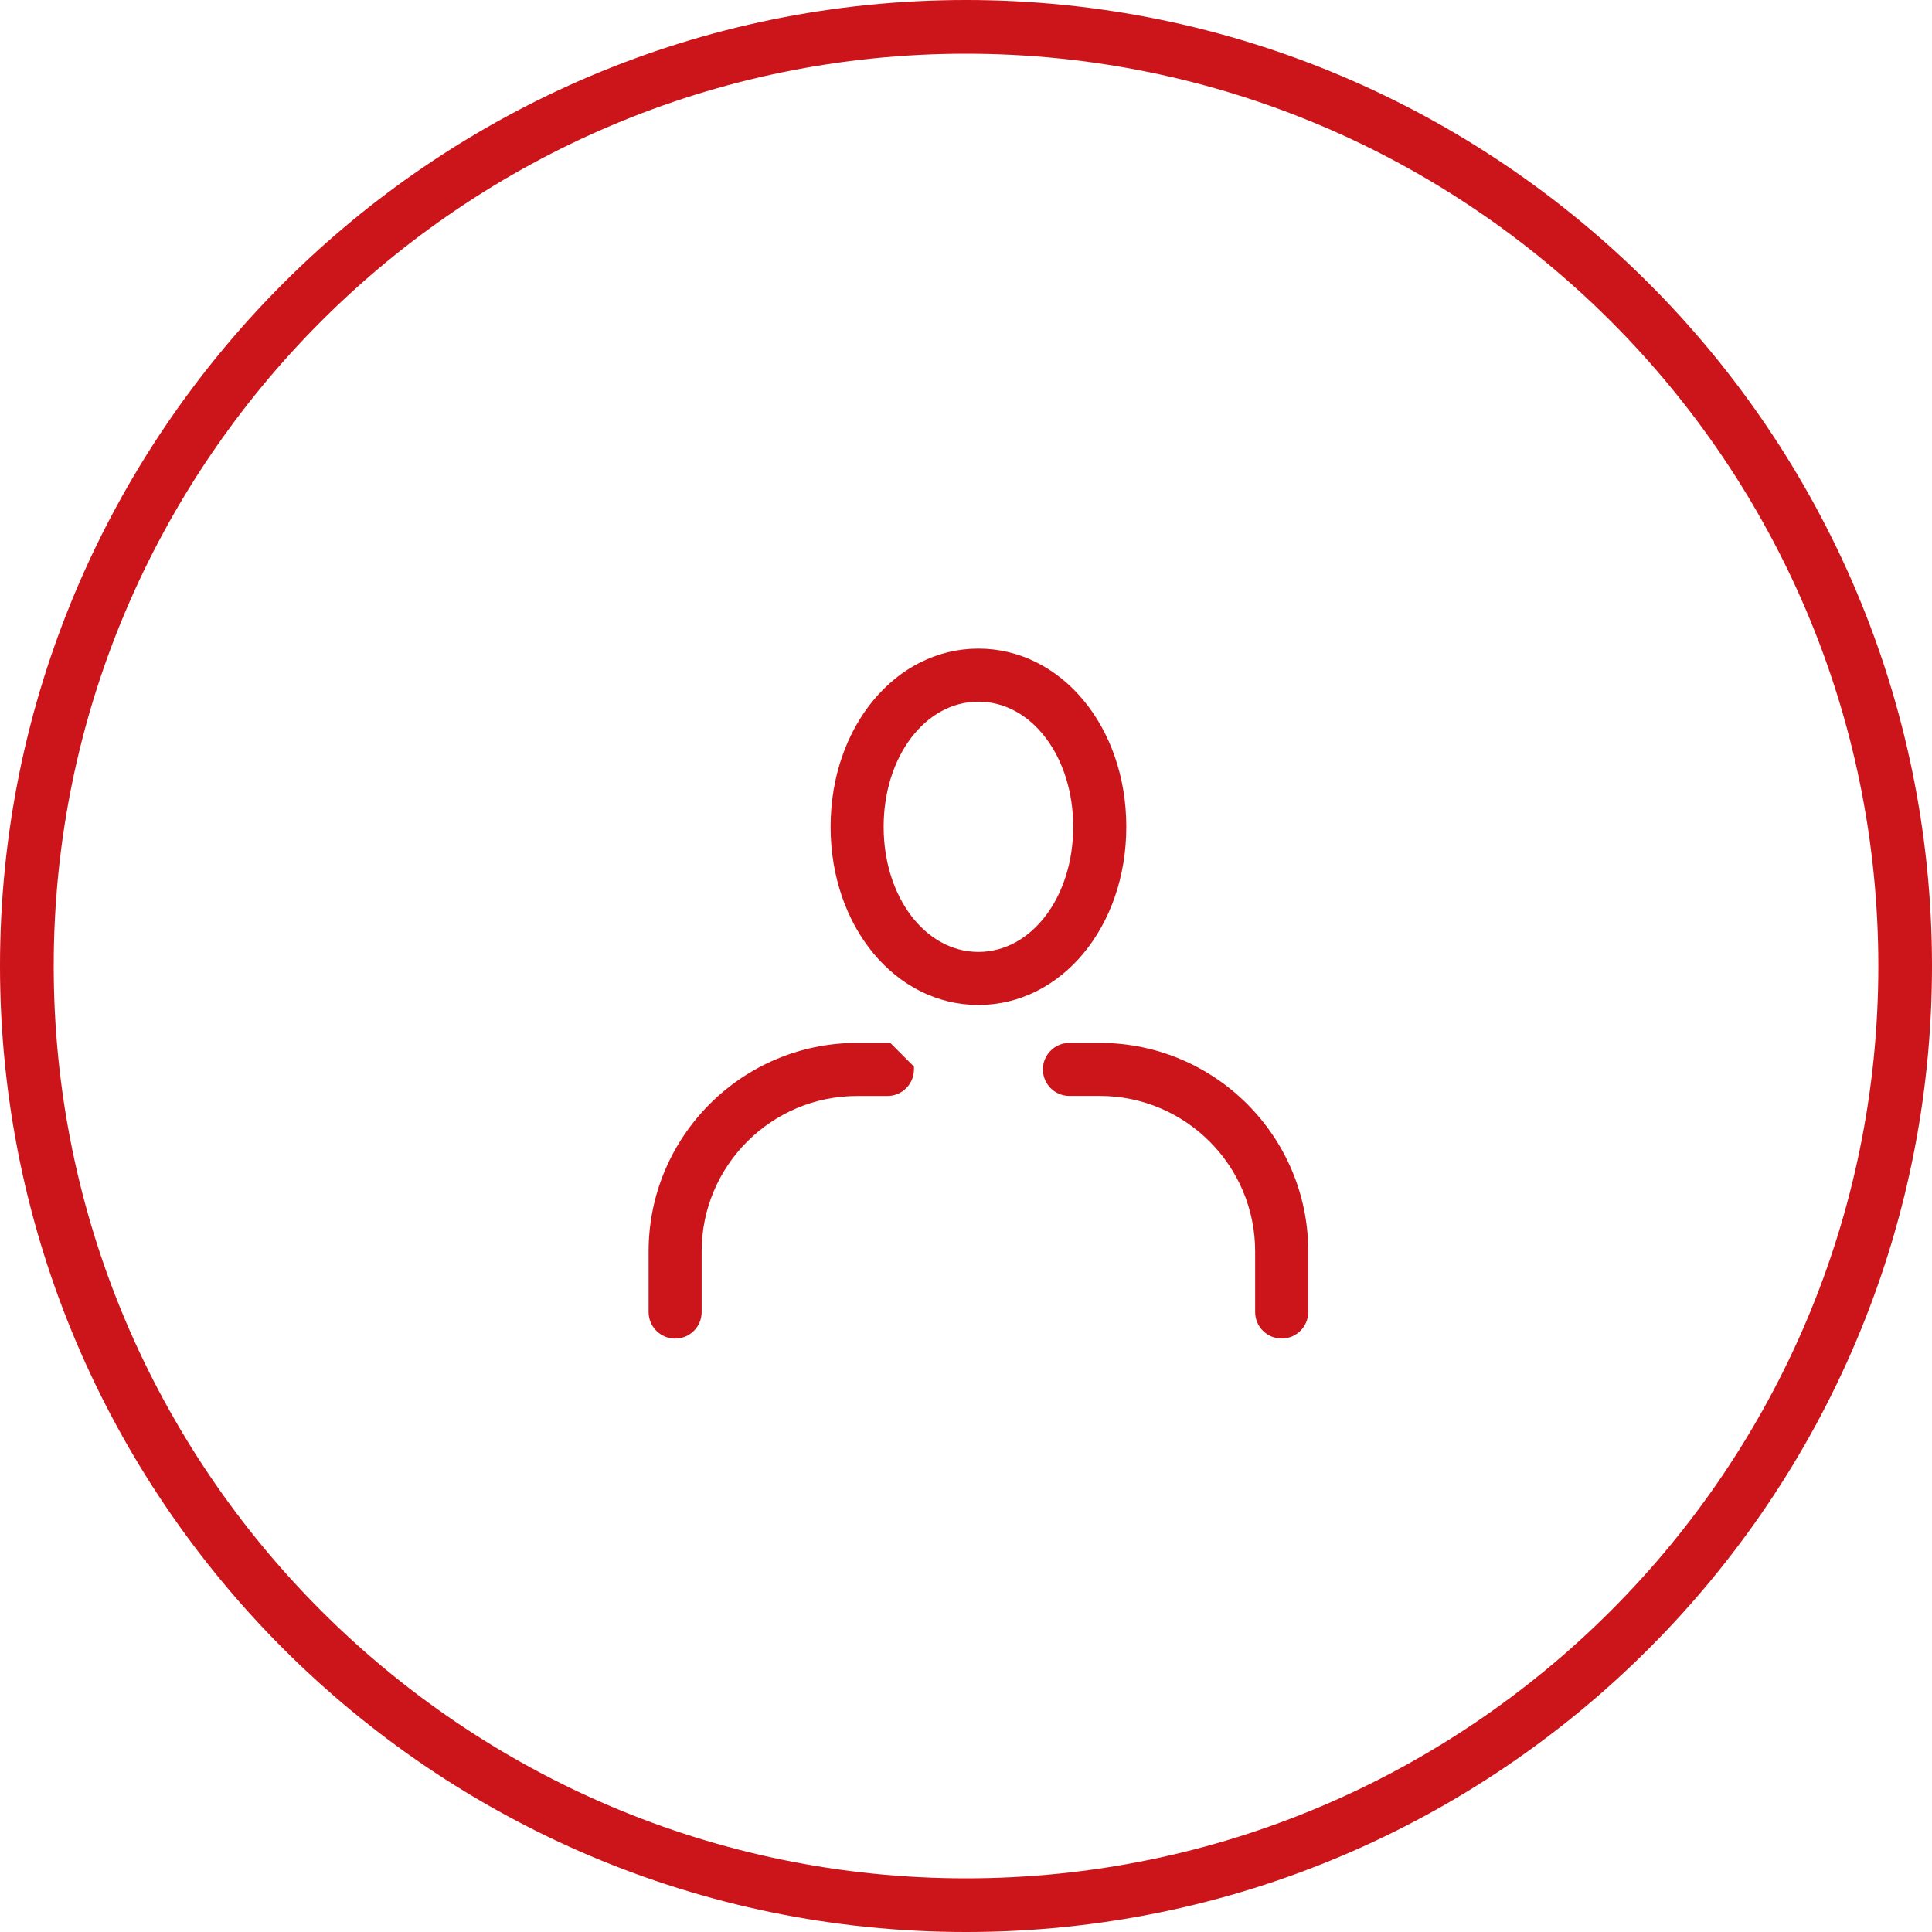 <svg width="35" height="35" viewBox="0 0 35 35" fill="none" xmlns="http://www.w3.org/2000/svg">
<path d="M16.128 18.893L16.557 19.322V19.374C16.557 19.64 16.341 19.855 16.076 19.855H15.527C13.974 19.855 12.711 21.118 12.711 22.67V23.77C12.711 24.035 12.496 24.25 12.231 24.25C11.966 24.25 11.75 24.034 11.75 23.77V22.67C11.75 20.587 13.444 18.893 15.527 18.893H16.128ZM19.924 18.893H19.373C19.108 18.893 18.893 19.109 18.893 19.373C18.893 19.639 19.109 19.854 19.373 19.854H19.924C21.476 19.854 22.738 21.117 22.738 22.669V23.769C22.738 24.034 22.954 24.249 23.219 24.249C23.484 24.249 23.7 24.033 23.7 23.769V22.669C23.701 20.587 22.007 18.893 19.924 18.893ZM17.725 18.206C16.223 18.206 15.047 16.788 15.047 14.978C15.047 13.168 16.223 11.75 17.725 11.75C19.227 11.75 20.404 13.168 20.404 14.978C20.404 16.788 19.228 18.206 17.725 18.206ZM19.442 14.978C19.442 13.707 18.688 12.711 17.725 12.711C16.762 12.711 16.008 13.707 16.008 14.978C16.008 16.249 16.762 17.245 17.725 17.245C18.688 17.245 19.442 16.249 19.442 14.978ZM35 17.5C35 27.149 27.148 35 17.5 35C7.851 35 0 27.149 0 17.5C0 7.851 7.851 0 17.5 0C27.148 0 35 7.851 35 17.5ZM34.028 17.5C34.028 8.387 26.613 0.973 17.5 0.973C8.387 0.973 0.973 8.387 0.973 17.5C0.973 26.613 8.387 34.028 17.5 34.028C26.613 34.028 34.028 26.613 34.028 17.5Z" fill="#CB151A"/>
</svg>
